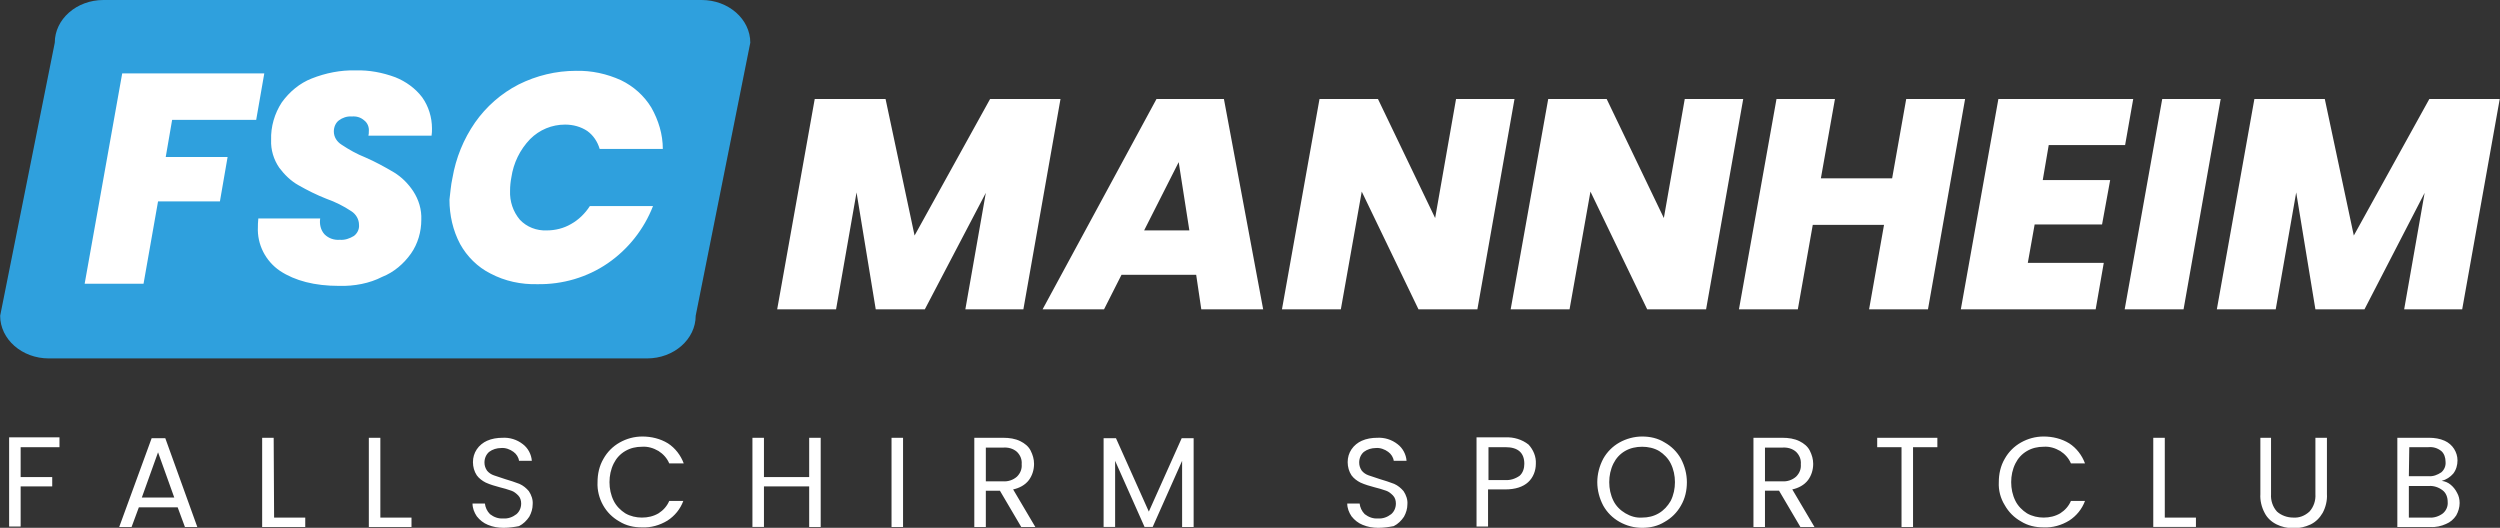 <svg xmlns="http://www.w3.org/2000/svg" viewBox="0 0 585.9 123.7"><rect x="0" y="0" width="585.9" height="123.7" fill="#333333" stroke="none"/><switch><g><path fill="#2FA0DD" d="M24.239 0h140.2c6.3 0 11.4 4.5 11.4 10l-12.8 64c0 5.5-5.1 10-11.4 10h-140.2c-6.3 0-11.4-4.5-11.4-10l12.8-64c0-5.5 5.1-10 11.4-10z"/><path fill="#FFF" d="M61.939 17.2l-1.9 10.9h-19.7l-1.5 8.7h14.5l-1.8 10.4h-14.5l-3.4 19.3h-13.8l8.8-49.3h33.3zm17.5 49.8c-5.7 0-10.3-1.2-13.8-3.5-3.4-2.3-5.4-6.2-5.2-10.3 0-.4 0-1 .1-2h14.5c-.2 1.3.1 2.7 1 3.7 1 1 2.3 1.4 3.6 1.3 1.2.1 2.3-.3 3.3-.9.8-.6 1.3-1.6 1.2-2.6 0-1.3-.7-2.5-1.8-3.2-1.8-1.2-3.8-2.2-5.8-2.9-2.3-.9-4.5-2-6.6-3.2-1.8-1-3.3-2.5-4.5-4.1-1.3-1.9-2-4.2-1.9-6.5-.1-3.1.8-6.2 2.5-8.8 1.8-2.5 4.2-4.5 7-5.6 3.3-1.3 6.8-2 10.3-1.9 3.2-.1 6.3.5 9.3 1.6 2.5 1 4.7 2.6 6.3 4.7 1.5 2.1 2.3 4.7 2.3 7.3 0 .6 0 1.1-.1 1.7h-14.8c.1-.3.1-.7.1-1 .1-1-.3-2-1.1-2.6-.8-.7-1.8-1-2.9-.9-1.1-.1-2.2.3-3 .9-.8.6-1.2 1.6-1.2 2.6 0 1.3.7 2.4 1.8 3.1 1.8 1.2 3.6 2.2 5.6 3 2.3 1 4.5 2.2 6.7 3.5 1.8 1.1 3.3 2.6 4.5 4.4 1.3 2 2 4.3 1.9 6.7 0 2.8-.8 5.6-2.4 7.9-1.7 2.4-4 4.4-6.8 5.5-2.9 1.5-6.5 2.2-10.1 2.1zm26.6-25.3c.8-4.7 2.6-9.1 5.3-13 2.6-3.7 6.1-6.8 10.2-8.9 4.2-2.1 8.8-3.2 13.4-3.2 3.7-.1 7.3.7 10.6 2.2 2.9 1.4 5.4 3.6 7.1 6.4 1.7 3 2.7 6.3 2.7 9.7h-14.8c-.5-1.7-1.5-3.2-2.9-4.2-1.5-1-3.3-1.5-5.2-1.5-3.1 0-6 1.2-8.2 3.4-2.4 2.5-3.9 5.6-4.4 9-.2 1-.3 2.1-.3 3.1-.1 2.5.7 4.9 2.3 6.8 1.6 1.7 3.9 2.6 6.3 2.5 2 0 4-.5 5.7-1.5 1.8-1 3.3-2.5 4.4-4.2h14.8c-2.1 5.4-5.8 10.1-10.6 13.4-4.8 3.3-10.6 5-16.5 4.9-3.8.1-7.6-.7-11-2.5-3-1.5-5.5-4-7.1-6.9-1.7-3.2-2.5-6.8-2.5-10.4.2-1.5.3-3.3.7-5.1zm142.5-18.5l-8.7 49.3h-13.6l4.8-27.3-14.3 27.3h-11.5l-4.5-27.4-4.8 27.4h-13.8l8.8-49.3h16.6l6.8 32 17.7-32h16.5zm31.8 41.2h-17.5l-4.1 8.1h-14.4l26.7-49.3h15.8l9.2 49.3h-14.5l-1.2-8.1zm-1.6-10.4l-2.5-16-8.1 16h10.6zm67.5 18.5h-13.8l-13.3-27.6-4.9 27.6h-13.8l8.8-49.3h13.7l13.4 27.9 4.9-27.9h13.7l-8.7 49.3zm53.6 0h-13.8l-13.3-27.6-4.9 27.6h-13.8l8.8-49.3h13.7l13.4 27.9 4.9-27.9h13.7l-8.7 49.3zm60.7-49.3l-8.7 49.3h-13.8l3.5-19.8h-16.7l-3.5 19.8h-13.8l8.8-49.3h13.7l-3.3 18.6h16.7l3.3-18.6h13.8zm19.6 10.8l-1.4 8.2h15.8l-1.9 10.4h-15.8l-1.6 9h17.8l-1.9 10.9h-31.6l8.8-49.3h31.6l-1.9 10.8h-17.9zm40.3-10.8l-8.7 49.3h-13.8l8.8-49.3h13.7zm65.4 0l-8.8 49.3h-13.6l4.8-27.3-14.1 27.3h-11.5l-4.5-27.4-4.8 27.4h-13.8l8.8-49.3h16.5l6.8 32 17.7-32h16.5zm-571.9 79.4v2.2h-9.1v7h7.4v2.2h-7.4v9.4h-2.7v-20.9h11.8zm27.7 16.3h-9.1l-1.7 4.6h-2.9l7.6-20.8h3.2l7.5 20.8h-2.9l-1.7-4.6zm-.8-2.3l-3.8-10.6-3.8 10.6h7.6zm23.4 4.7h7.3v2.2h-10.1v-20.9h2.7l.1 18.7zm24.9 0h7.3v2.2h-10v-20.9h2.7v18.7zm28.9 2.4c-1.3 0-2.5-.2-3.7-.7-1-.4-1.9-1.1-2.6-2-.6-.9-1-1.9-1-3h2.9c.1.9.5 1.8 1.2 2.5.9.7 2 1.1 3.1 1 1.1.1 2.2-.3 3.1-1 .7-.6 1.1-1.5 1.1-2.5 0-.7-.2-1.4-.7-1.9-.5-.5-1-.9-1.6-1.1-.9-.3-1.8-.6-2.7-.8-1.1-.3-2.2-.6-3.3-1.1-.8-.4-1.6-1-2.1-1.7-.6-.9-.9-2-.9-3.1s.3-2.1.9-3c.6-.9 1.5-1.6 2.4-2 1.1-.5 2.4-.7 3.6-.7 1.7-.1 3.4.4 4.8 1.5 1.2.9 2 2.4 2.1 3.9h-3c-.1-.8-.6-1.6-1.3-2.1-.8-.6-1.9-1-2.9-.9-1 0-2 .3-2.8.9-.7.6-1.1 1.5-1.1 2.5 0 .7.2 1.3.6 1.9.4.5 1 .9 1.6 1.1l2.7.9c1.1.3 2.2.7 3.3 1.1.9.4 1.6 1 2.2 1.7.6.9 1 2 .9 3.1 0 1-.3 2-.8 2.9-.6.9-1.4 1.7-2.4 2.2-1 .2-2.3.4-3.6.4zm22-10.7c0-1.9.4-3.8 1.4-5.5.9-1.6 2.2-2.9 3.8-3.8 1.6-.9 3.4-1.4 5.3-1.4 2.1 0 4.2.5 6 1.6 1.7 1.1 3 2.8 3.7 4.7h-3.4c-.5-1.2-1.4-2.2-2.5-2.9-1.2-.7-2.5-1.1-3.9-1-1.4 0-2.7.3-3.9 1-1.2.7-2.1 1.7-2.7 2.9-.7 1.4-1 2.9-1 4.4 0 1.5.3 3 1 4.4.6 1.2 1.6 2.2 2.7 2.9 1.2.7 2.6 1 3.9 1 1.4 0 2.7-.3 3.9-1 1.1-.7 2-1.7 2.5-2.9h3.3c-.7 1.9-2 3.5-3.7 4.6-1.8 1.1-3.9 1.7-6 1.6-1.9 0-3.7-.4-5.3-1.4-1.6-.9-2.9-2.2-3.8-3.8-.9-1.6-1.4-3.5-1.3-5.4zm52.3-10.4v20.9h-2.7V114h-10.6v9.5h-2.7v-20.9h2.7v9.2h10.6v-9.2h2.7zm19.3 0v20.9h-2.7v-20.9h2.7zm27.7 20.9l-5-8.5h-3.3v8.5h-2.7v-20.9h6.8c1.4 0 2.8.2 4 .8 1 .5 1.9 1.2 2.4 2.2.5 1 .8 2 .8 3.1 0 1.4-.4 2.7-1.2 3.8-.9 1.2-2.3 1.9-3.7 2.2l5.2 8.8h-3.3zm-8.3-10.7h4c1.2.1 2.4-.3 3.3-1.1.8-.8 1.2-1.8 1.1-2.9.1-1.1-.3-2.1-1.1-2.9-.9-.8-2.1-1.1-3.3-1h-4v7.9zm48.7-10.1v20.8h-2.7V108l-6.9 15.5h-1.9l-6.9-15.5v15.5h-2.7v-20.8h2.9l7.7 17.2 7.7-17.2h2.8zm43.3 21c-1.3 0-2.5-.2-3.7-.7-1-.4-1.9-1.1-2.6-2-.6-.9-1-1.9-1-3h2.9c.1.9.5 1.8 1.2 2.5.9.7 2 1.1 3.1 1 1.1.1 2.2-.3 3.1-1 .7-.6 1.1-1.5 1.1-2.5 0-.7-.2-1.4-.7-1.9-.5-.5-1-.9-1.6-1.1-.9-.3-1.8-.6-2.7-.8-1.1-.3-2.2-.6-3.3-1.1-.8-.4-1.6-1-2.1-1.7-.6-.9-.9-2-.9-3.1s.3-2.1.9-3c.6-.9 1.5-1.6 2.4-2 1.1-.5 2.4-.7 3.6-.7 1.7-.1 3.4.4 4.8 1.5 1.2.9 2 2.4 2.1 3.9h-3c-.1-.8-.6-1.6-1.3-2.1-.8-.6-1.9-1-2.9-.9-1 0-2 .3-2.8.9-.7.6-1.1 1.5-1.1 2.5 0 .7.2 1.3.6 1.9.4.5 1 .9 1.6 1.1l2.7.9c1.1.3 2.2.7 3.3 1.1.9.4 1.6 1 2.2 1.7.6.9 1 2 .9 3.1 0 1-.3 2-.8 2.9-.6.9-1.4 1.7-2.4 2.2-1 .2-2.3.4-3.6.4zm36.9-15c0 1.6-.6 3.2-1.8 4.3-1.2 1.1-3 1.7-5.4 1.7h-4v8.7h-2.7v-20.9h6.8c1.9-.1 3.9.5 5.4 1.7 1.1 1.2 1.8 2.8 1.7 4.5zm-7.2 3.8c1.2.1 2.4-.3 3.4-1 .8-.7 1.1-1.8 1.1-2.8 0-2.6-1.5-3.9-4.4-3.9h-4v7.7h3.9zm32.1 11.2c-1.9 0-3.7-.5-5.3-1.4-1.6-.9-2.9-2.2-3.8-3.8-.9-1.7-1.4-3.6-1.4-5.5s.5-3.8 1.4-5.5c.9-1.6 2.2-2.9 3.8-3.8 1.6-.9 3.5-1.4 5.3-1.4 1.9 0 3.7.4 5.3 1.4 1.6.9 2.9 2.2 3.8 3.8.9 1.7 1.4 3.6 1.4 5.5s-.4 3.8-1.4 5.5c-.9 1.6-2.2 2.9-3.8 3.8-1.6 1-3.4 1.4-5.3 1.4zm0-2.4c1.4 0 2.7-.3 3.9-1 1.2-.7 2.1-1.7 2.8-2.9.7-1.4 1-2.9 1-4.4 0-1.5-.3-3-1-4.4-.6-1.2-1.6-2.2-2.7-2.9-1.2-.7-2.6-1-4-1s-2.8.3-4 1c-1.2.7-2.1 1.7-2.7 2.9-.7 1.4-1 2.9-1 4.4 0 1.5.3 3 1 4.4.6 1.2 1.6 2.2 2.8 2.9 1.2.7 2.5 1.1 3.9 1zm37.1 2.2l-5-8.5h-3.3v8.5h-2.7v-20.9h6.8c1.4 0 2.8.2 4 .8 1 .5 1.9 1.2 2.4 2.2.5 1 .8 2 .8 3.1 0 1.4-.4 2.7-1.2 3.8-.9 1.2-2.3 1.9-3.7 2.2l5.2 8.8h-3.3zm-8.3-10.7h4c1.2.1 2.4-.3 3.3-1.1.8-.8 1.2-1.8 1.1-2.9.1-1.1-.3-2.1-1.1-2.9-.9-.8-2.1-1.1-3.3-1h-4v7.9zm40.4-10.2v2.2h-5.7v18.7h-2.7v-18.7h-5.7v-2.2h14.1zm14.4 10.4c0-1.9.4-3.8 1.4-5.5.9-1.6 2.2-2.9 3.8-3.8 1.6-.9 3.4-1.4 5.3-1.4 2.1 0 4.2.5 6 1.6 1.7 1.1 3 2.8 3.7 4.7h-3.3c-.5-1.2-1.4-2.2-2.5-2.9-1.2-.7-2.5-1.1-3.9-1-1.4 0-2.7.3-3.9 1-1.2.7-2.1 1.7-2.7 2.9-.7 1.4-1 2.9-1 4.4 0 1.5.3 3 1 4.4.6 1.2 1.6 2.2 2.7 2.9 1.2.7 2.6 1 3.9 1 1.4 0 2.7-.3 3.9-1 1.1-.7 2-1.7 2.5-2.9h3.3c-.7 1.9-2 3.5-3.7 4.6-1.8 1.1-3.9 1.7-6 1.6-1.9 0-3.7-.4-5.3-1.4-1.6-.9-2.9-2.2-3.8-3.8-1-1.6-1.5-3.5-1.4-5.4zm38.9 8.3h7.3v2.2h-10v-20.9h2.7v18.7zm24.9-18.7v13.2c-.1 1.5.4 3 1.4 4.1 1 .9 2.4 1.4 3.8 1.4 1.4.1 2.7-.4 3.8-1.4 1-1.1 1.5-2.6 1.4-4.1v-13.2h2.7v13.2c.1 1.5-.3 3.1-1 4.4-.7 1.2-1.6 2.1-2.8 2.7-1.3.6-2.6.9-4 .9s-2.8-.3-4-.9c-1.2-.6-2.2-1.5-2.8-2.7-.7-1.3-1.1-2.9-1-4.4v-13.2h2.5zm40 10.1c.8.1 1.5.4 2.1.9.6.5 1.1 1.1 1.5 1.9.4.7.6 1.5.6 2.4 0 1-.3 2-.8 2.9-.6.9-1.4 1.6-2.4 2-1.1.5-2.4.8-3.6.7h-7.8v-20.9h7.5c1.2 0 2.5.2 3.6.7.9.4 1.7 1.1 2.2 1.9.5.8.8 1.7.8 2.7 0 1.1-.3 2.2-1 3.1-.7.8-1.6 1.4-2.7 1.7zm-7.7-1.1h4.6c1.1.1 2.1-.3 3-.9.7-.6 1.1-1.5 1-2.5 0-.9-.3-1.9-1-2.5-.9-.7-1.9-1-3-.9h-4.5l-.1 6.8zm4.8 9.7c1.1.1 2.3-.3 3.2-1 .8-.7 1.2-1.7 1.1-2.7 0-1.1-.4-2.1-1.2-2.7-.9-.7-2.1-1.1-3.2-1h-4.7v7.4h4.8z"/></g></switch></svg>